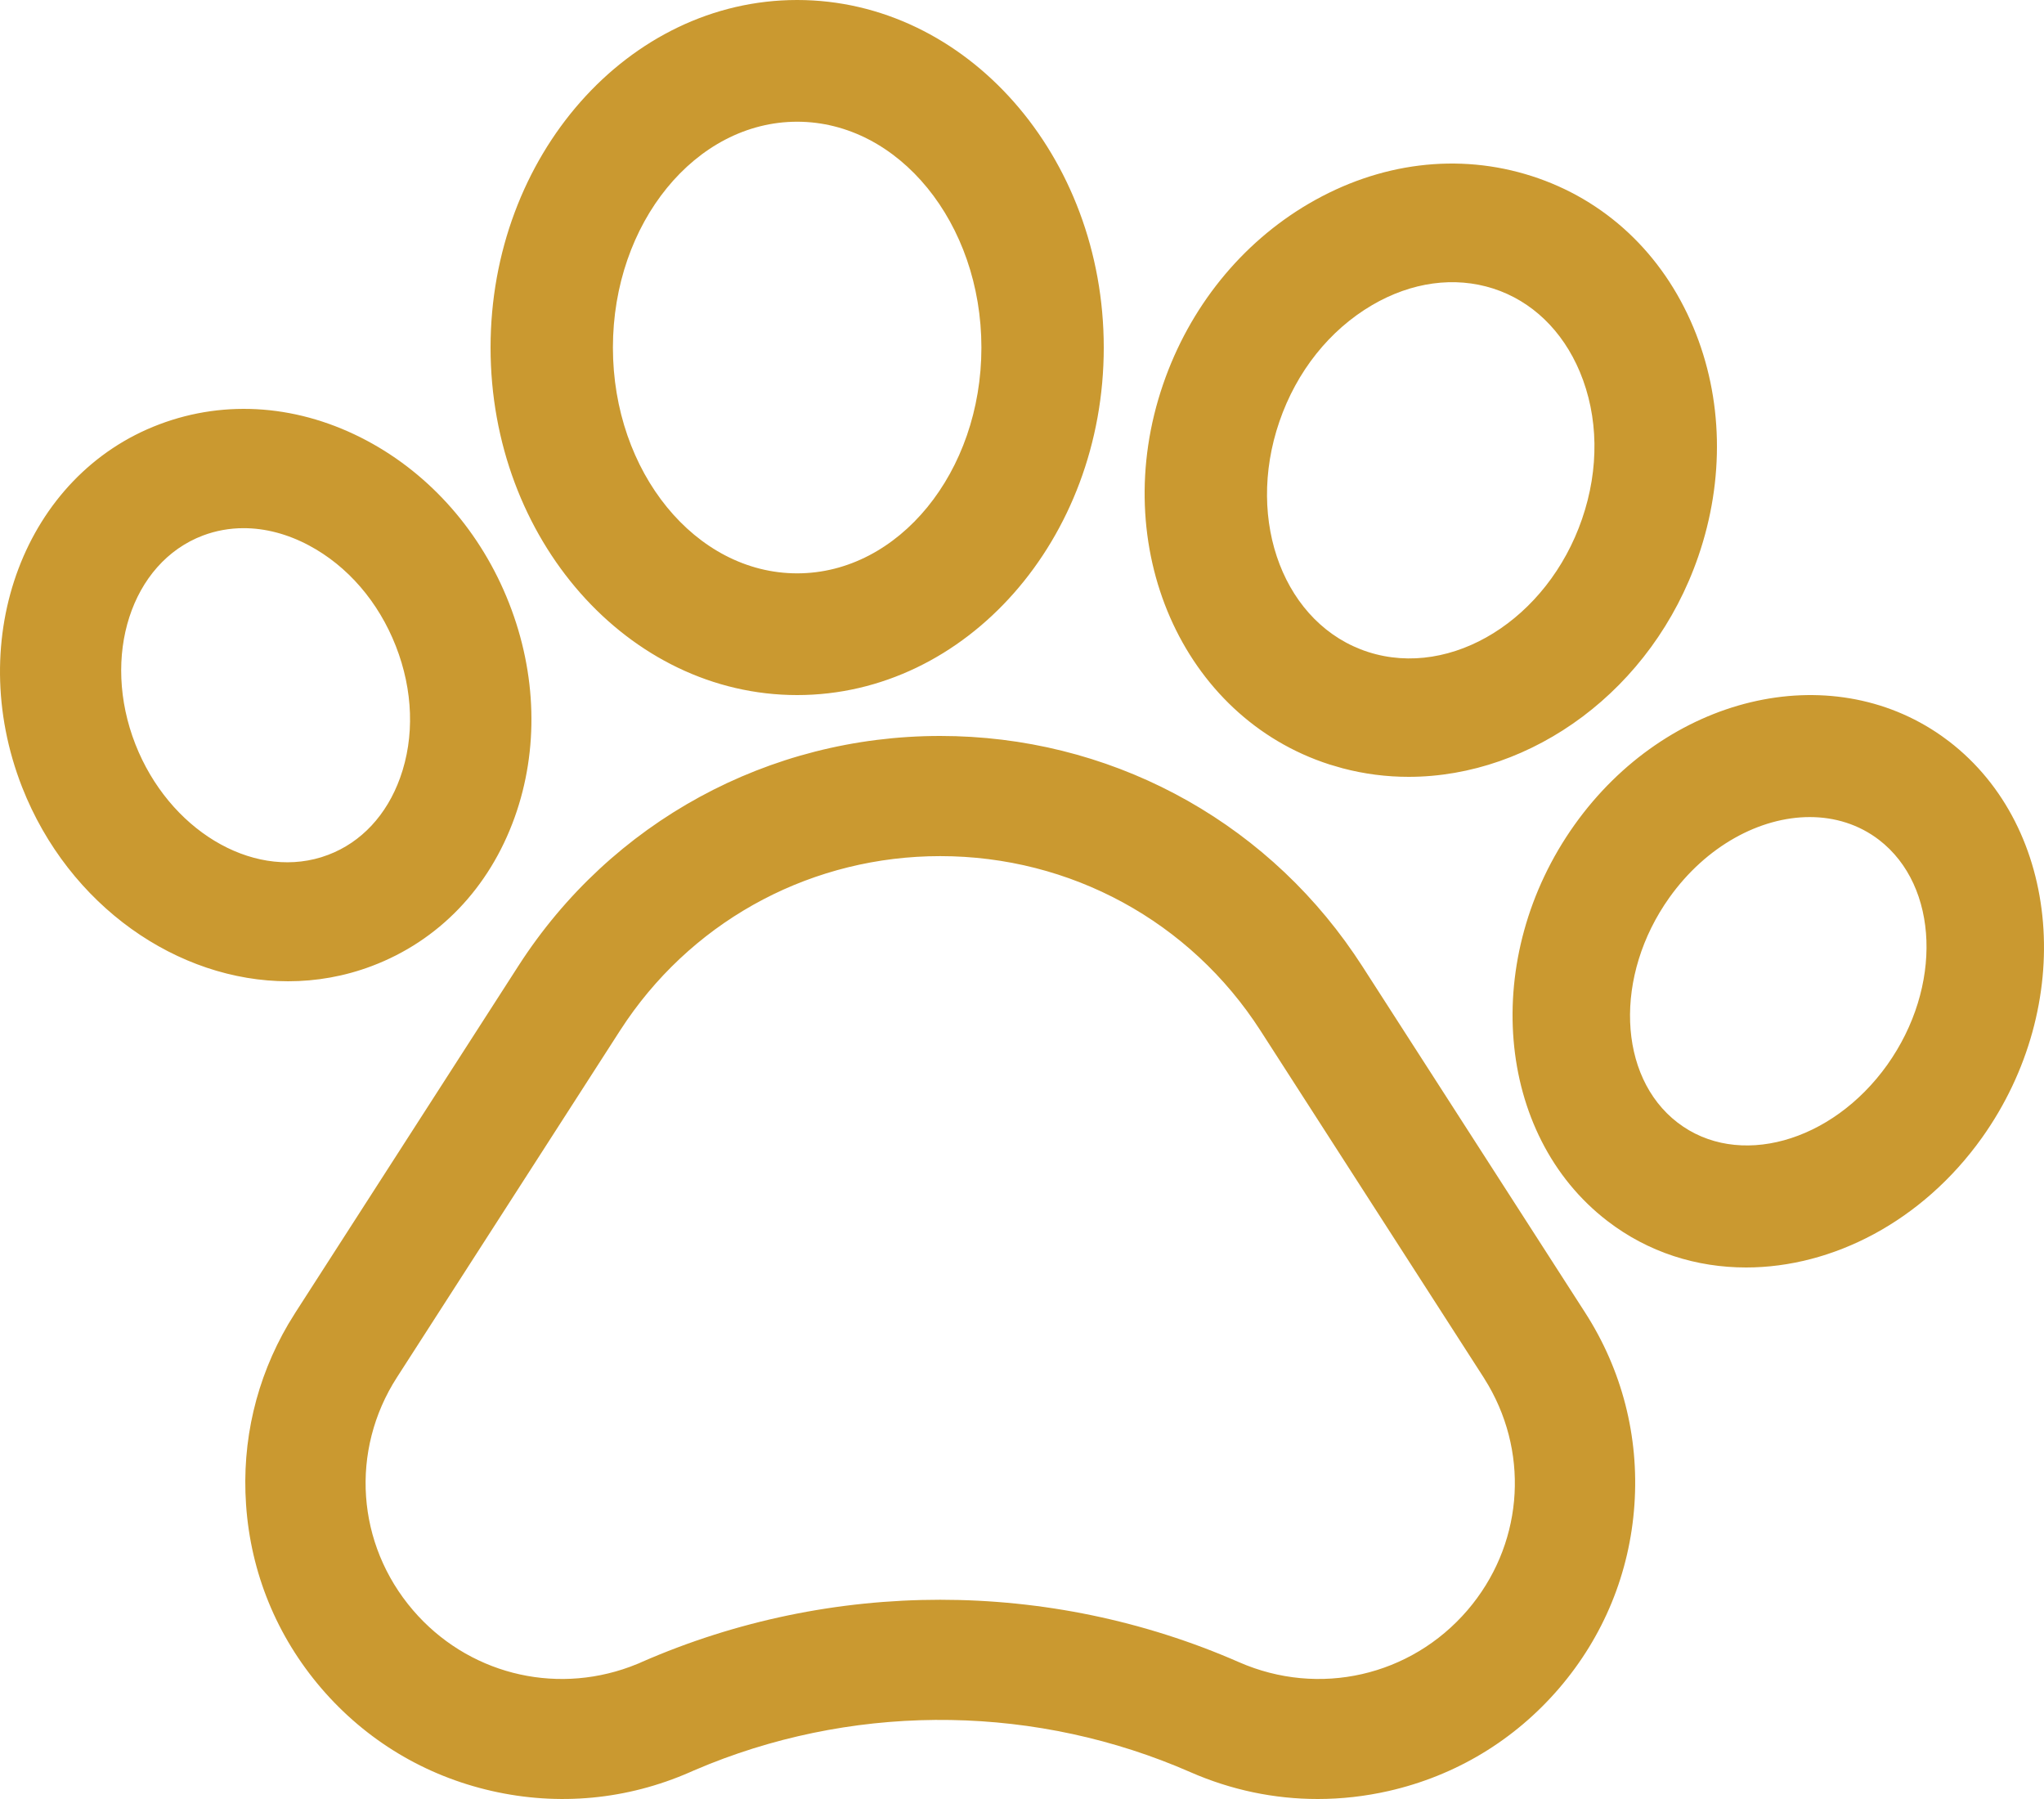 <?xml version="1.0" encoding="UTF-8"?>
<svg width="50px" height="44px" viewBox="0 0 50 44" version="1.1" xmlns="http://www.w3.org/2000/svg" xmlns:xlink="http://www.w3.org/1999/xlink">
    <title>sector-12</title>
    <g id="Page-1" stroke="none" stroke-width="1" fill="none" fill-rule="evenodd">
        <g id="sector-12" fill="#CA9930" fill-rule="nonzero">
            <path d="M23,18 C27.079,18 30.838,19.986 33.124,23.331 L33.317,23.621 L38.773,32.1 C39.679,33.508 40.096,35.133 39.981,36.801 C39.866,38.469 39.229,40.022 38.138,41.293 C37.047,42.563 35.606,43.432 33.97,43.804 C33.394,43.935 32.812,44 32.234,44 C31.17,44 30.116,43.78 29.121,43.344 C25.389,41.709 21.129,41.642 17.354,43.144 L16.978,43.3 L16.878,43.344 C15.341,44.017 13.664,44.176 12.028,43.803 C10.392,43.431 8.951,42.563 7.86,41.292 C6.77,40.021 6.133,38.468 6.019,36.8 C5.911,35.244 6.268,33.725 7.052,32.385 L7.227,32.101 L12.683,23.621 C14.948,20.101 18.805,18 23,18 Z M23,20.939 C19.917,20.939 17.076,22.433 15.337,24.951 L15.167,25.206 L9.71,33.687 C8.558,35.477 8.716,37.766 10.103,39.383 C11.424,40.922 13.525,41.459 15.41,40.767 L15.627,40.682 L15.693,40.652 C18.014,39.636 20.507,39.127 22.999,39.127 C25.493,39.127 27.986,39.636 30.309,40.654 C32.263,41.51 34.509,40.999 35.897,39.383 C37.232,37.826 37.428,35.646 36.412,33.887 L36.29,33.686 L30.833,25.206 C29.114,22.534 26.186,20.939 23,20.939 Z M47.495,17.999 L47.68,18.135 C50.426,20.246 50.786,24.593 48.483,27.827 C47.016,29.882 44.822,31 42.712,31 C41.502,31 40.319,30.632 39.319,29.862 C36.574,27.753 36.214,23.406 38.517,20.172 C40.77,17.012 44.75,16.069 47.495,17.999 Z M44.27,19.984 C43.055,19.984 41.738,20.688 40.836,21.953 C39.478,23.859 39.568,26.328 41.035,27.455 C42.503,28.585 44.804,27.952 46.165,26.045 C47.521,24.14 47.432,21.672 45.966,20.543 C45.472,20.164 44.884,19.984 44.27,19.984 Z M8.977,10.779 C10.54,11.613 11.775,13.024 12.453,14.753 C13.132,16.482 13.18,18.342 12.59,19.989 C11.97,21.72 10.728,23.012 9.094,23.628 C8.427,23.88 7.736,24 7.048,24 C4.352,24 1.685,22.163 0.541,19.253 C-0.89,15.597 0.616,11.616 3.899,10.378 C5.531,9.761 7.335,9.903 8.977,10.779 Z M5.96,12.918 C5.618,12.918 5.283,12.978 4.966,13.097 C3.21,13.76 2.469,16.052 3.313,18.206 C4.132,20.289 6.139,21.492 7.856,20.967 L8.027,20.908 C8.836,20.603 9.461,19.933 9.788,19.022 C10.145,18.028 10.107,16.884 9.682,15.8 C9.257,14.717 8.502,13.843 7.558,13.34 C7.033,13.06 6.488,12.918 5.96,12.918 Z M37.471,4.307 C39.263,4.883 40.667,6.198 41.424,8.008 C42.148,9.738 42.191,11.726 41.544,13.607 C40.421,16.874 37.478,19 34.458,19 C33.919,19 33.378,18.932 32.844,18.791 L32.524,18.698 C28.915,17.537 27.088,13.366 28.452,9.398 C29.097,7.518 30.362,5.95 32.012,4.983 C33.74,3.971 35.679,3.731 37.471,4.307 Z M19.5,0 C23.635,0 27,3.813 27,8.501 C27,13.187 23.635,17 19.5,17 C15.364,17 12,13.187 12,8.501 C12,3.813 15.364,0 19.5,0 Z M33.565,7.462 C32.523,8.073 31.717,9.084 31.296,10.312 C30.454,12.763 31.429,15.291 33.469,15.947 C35.511,16.603 37.858,15.143 38.7,12.693 C39.123,11.465 39.103,10.187 38.646,9.095 C38.223,8.085 37.471,7.361 36.526,7.057 C35.581,6.754 34.529,6.897 33.565,7.462 Z M19.5,2.977 C17.015,2.977 14.993,5.455 14.993,8.501 C14.993,11.546 17.015,14.023 19.5,14.023 C21.985,14.023 24.007,11.546 24.007,8.501 C24.007,5.455 21.985,2.977 19.5,2.977 Z" id="Combined-Shape"></path>
        </g>
    </g>
</svg>